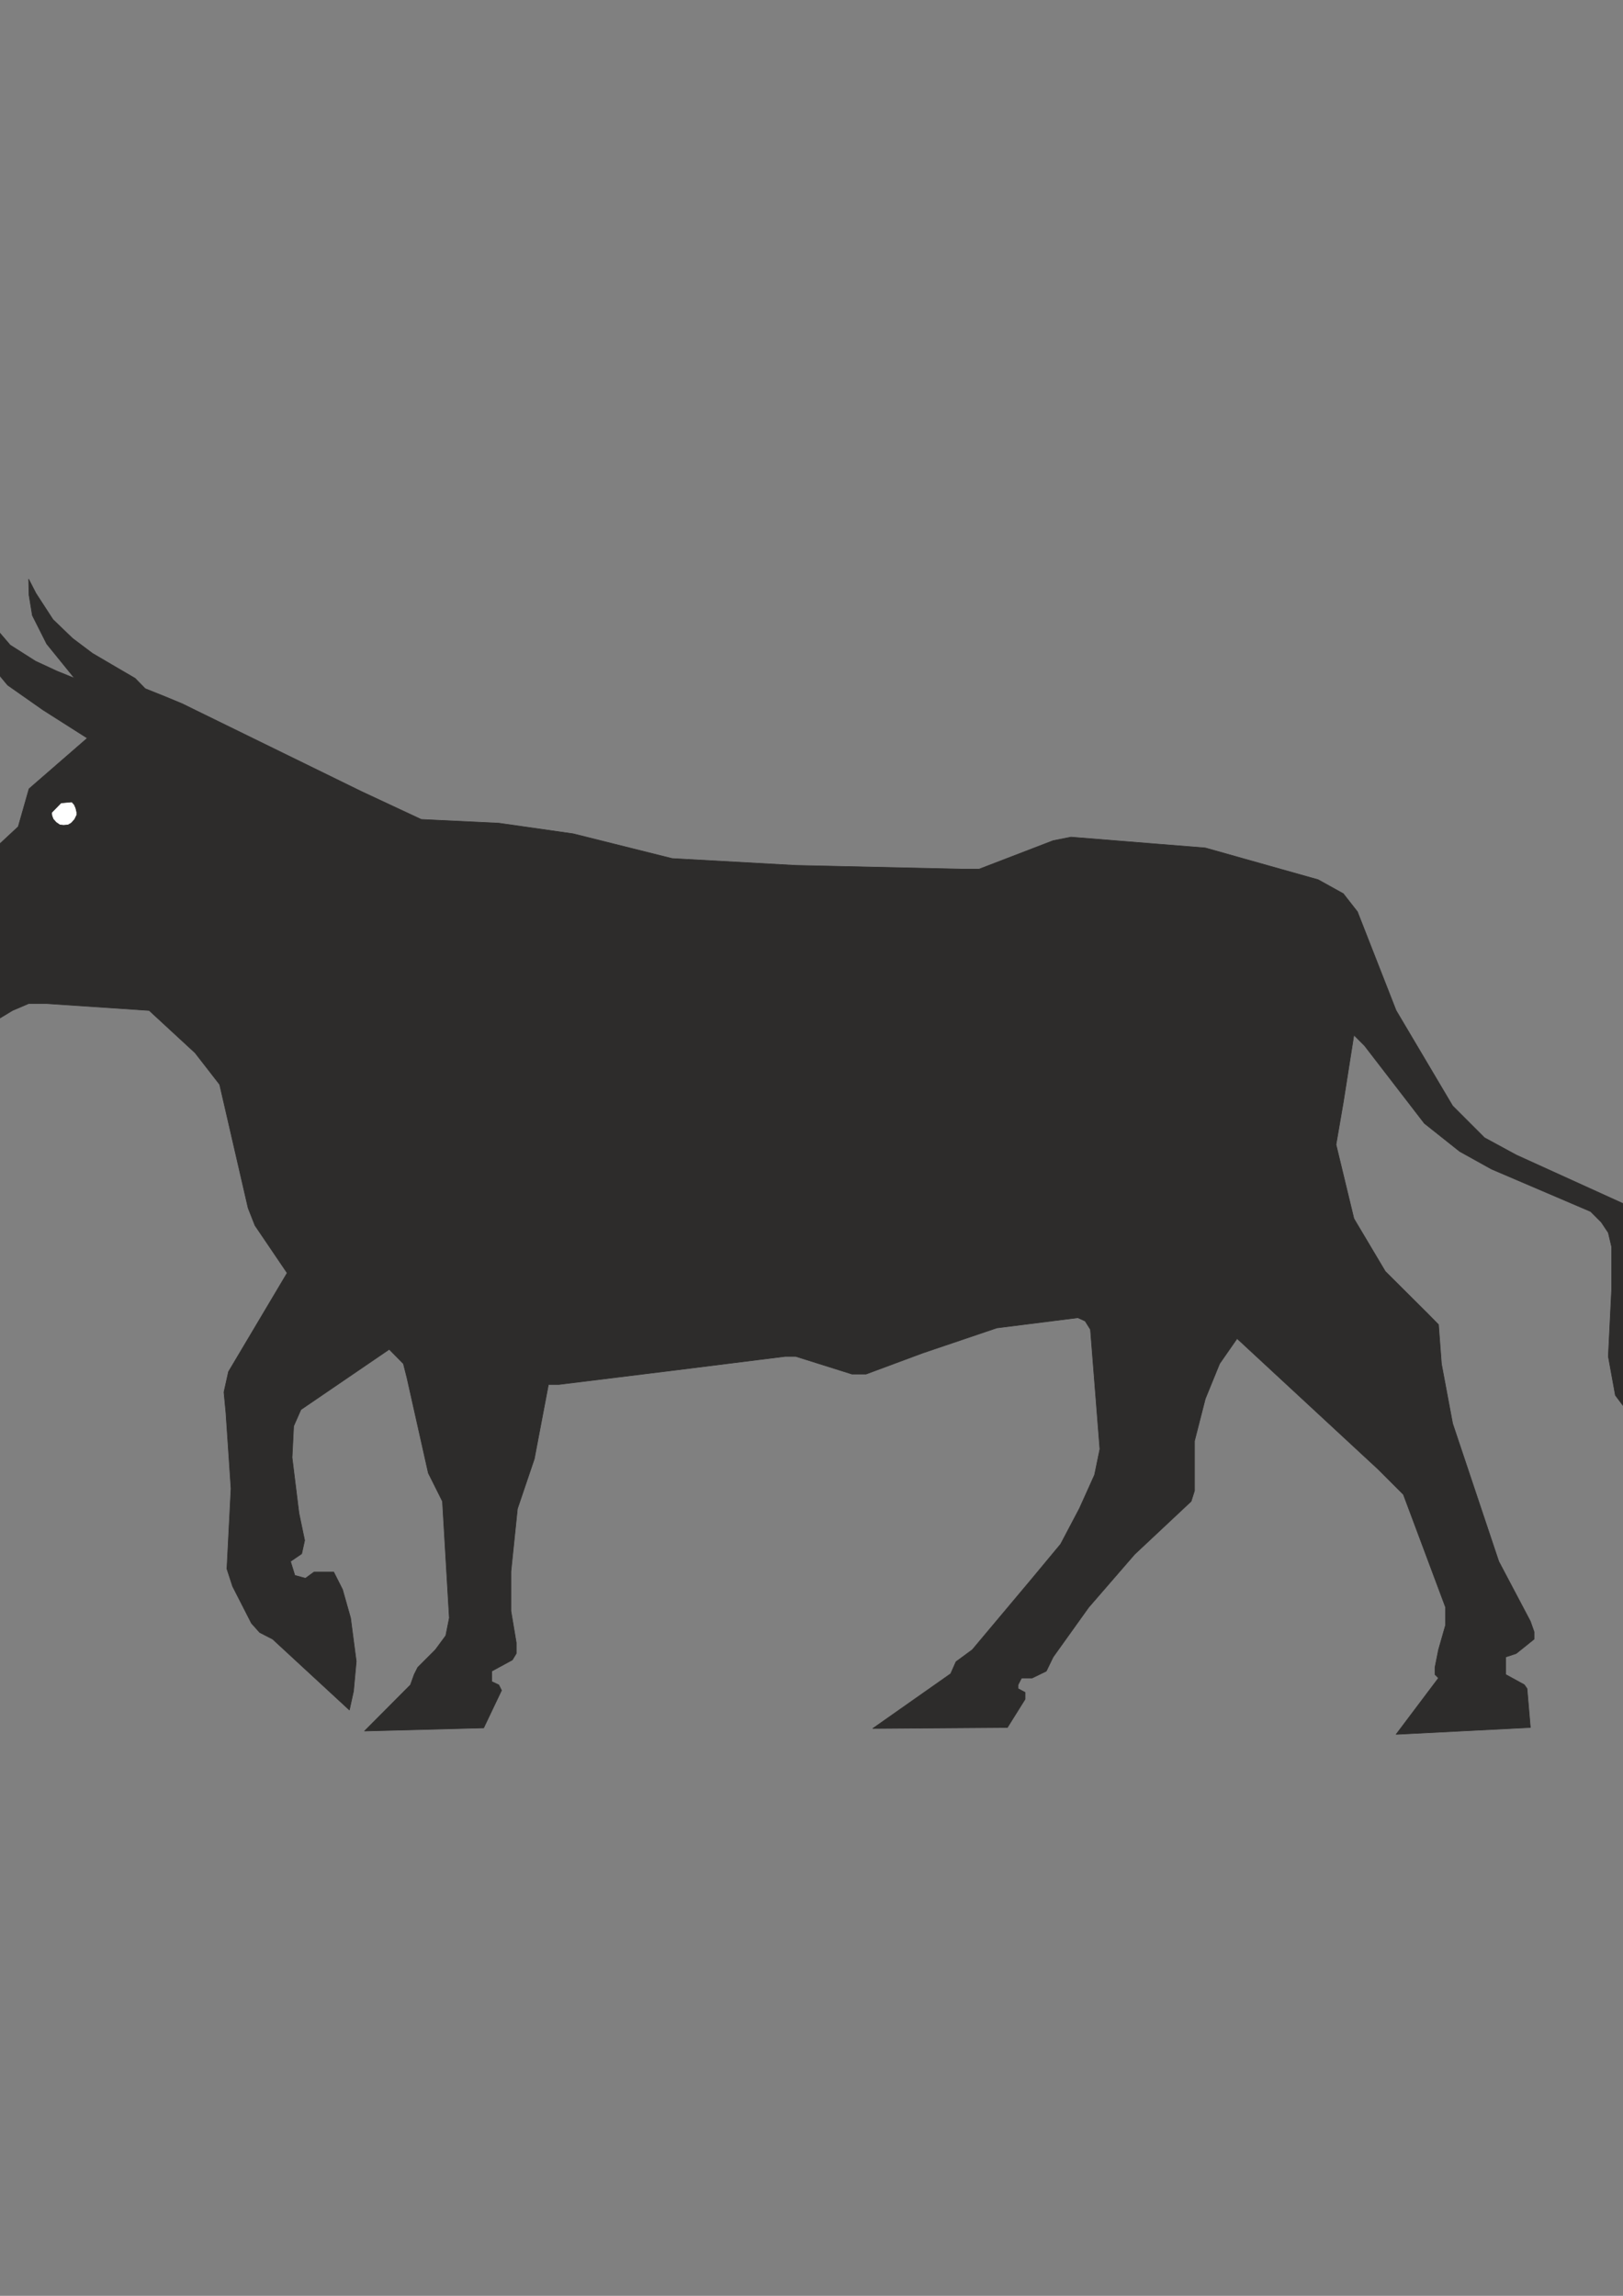 <?xml version="1.0" encoding="utf-8"?>
<!-- Created by UniConvertor 2.0rc4 (https://sk1project.net/) -->
<svg xmlns="http://www.w3.org/2000/svg" height="841.89pt" viewBox="0 0 595.276 841.89" width="595.276pt" version="1.1" xmlns:xlink="http://www.w3.org/1999/xlink" id="8cbadf0f-f613-11ea-b926-dcc15c148e23">

<rect x="0" y="0" width="595.276" height="841.89" fill="#808080" stroke="none"/>

<g>
	<path style="stroke-linejoin:bevel;stroke:#2d2c2b;stroke-width:0.216;stroke-miterlimit:10.433;fill:#2d2c2b;" d="M 10.502,212.361 L 13.166,217.545 19.43,227.193 26.63,234.105 33.902,239.577 42.974,244.905 49.526,248.721 53.27,252.537 60.11,255.273 66.878,258.081 71.558,260.385 132.47,290.193 154.502,300.489 182.942,301.857 210.23,305.745 246.518,314.817 291.878,317.337 352.646,318.705 359.126,318.705 386.27,308.265 392.822,306.969 442.07,310.929 483.47,322.593 492.686,327.705 497.87,334.329 512.054,370.545 532.79,405.537 544.454,417.201 556.118,423.537 598.886,442.977 608.03,453.345 611.846,463.713 617.03,472.785 626.102,483.225 630.062,490.857 632.582,509.073 624.878,498.705 622.286,497.409 622.286,507.705 632.582,524.625 636.47,532.401 622.286,524.625 611.846,515.625 606.734,510.297 608.03,523.257 613.142,534.993 604.07,527.145 592.478,511.665 589.886,497.409 591.11,472.785 591.11,457.233 589.886,452.049 587.294,448.161 583.406,444.273 547.046,428.721 535.382,422.241 522.422,411.945 500.462,383.433 496.574,379.545 492.686,404.241 490.022,419.721 496.574,446.865 508.094,466.233 523.718,481.785 527.606,485.745 528.686,500.145 532.79,522.033 549.71,572.577 561.302,594.537 562.67,598.425 562.67,601.089 556.118,606.345 552.23,607.641 552.23,614.049 559.07,617.793 560.078,619.233 561.302,633.489 512.054,636.009 527.606,615.345 526.31,614.049 526.31,611.457 527.606,604.977 530.198,595.905 530.198,589.425 514.718,548.025 505.574,538.881 453.734,490.857 447.326,500.073 442.07,512.961 438.11,528.441 438.11,542.769 438.11,546.657 436.886,550.545 416.15,569.985 399.302,589.425 386.27,607.641 383.75,612.825 378.566,615.345 374.678,615.345 373.382,617.865 373.382,619.233 375.974,620.601 375.974,623.121 369.494,633.489 320.102,633.849 348.686,613.761 350.63,609.369 356.606,604.977 378.422,578.985 389.006,566.241 395.918,553.137 401.462,540.825 403.406,531.393 399.95,487.545 398.006,484.449 395.342,483.225 365.606,486.969 338.39,496.185 317.654,503.889 312.47,503.889 291.878,497.409 287.99,497.409 246.518,502.593 204.974,507.705 201.158,507.705 195.974,534.993 189.782,553.281 187.406,576.249 187.406,590.793 189.35,602.385 189.35,606.345 187.91,608.721 180.35,612.825 180.35,616.641 182.942,617.865 183.95,619.881 177.398,633.633 133.694,634.785 150.542,617.865 151.91,614.049 153.206,611.457 159.686,604.977 163.502,599.793 164.798,593.313 162.278,550.545 157.094,540.177 149.246,505.185 147.95,500.073 142.766,494.817 110.366,516.921 107.702,522.969 107.126,534.489 109.646,554.865 111.734,564.873 110.654,569.769 106.55,572.577 108.134,577.689 112.022,578.769 115.19,576.465 122.39,576.465 125.63,582.873 128.582,593.313 130.67,609.225 129.662,620.169 128.15,627.081 99.998,601.089 95.246,598.641 92.222,595.257 85.31,581.721 83.222,575.313 84.734,545.865 82.862,518.073 82.142,510.513 83.798,503.025 105.326,466.809 93.518,449.385 90.998,442.977 80.558,397.689 71.558,386.097 54.71,370.545 17.126,368.025 10.502,368.025 4.598,370.545 -0.514,373.641 -7.066,376.017 -12.898,375.225 -39.754,355.425 -41.194,349.737 -39.97,345.849 -36.73,342.249 -31.834,339.009 6.686,303.153 10.646,289.257 32.03,270.681 15.83,260.385 2.798,251.241 -5.77,240.945 -10.882,230.865 -13.258,218.625 -12.826,206.025 -9.226,217.257 -3.61,227.985 3.734,236.553 13.022,242.457 20.942,246.129 27.35,248.721 17.126,236.121 11.87,225.681 10.646,218.193 10.502,212.361 10.502,212.361 Z" />
	<path style="stroke-linejoin:bevel;stroke:#2d2c2b;stroke-width:0.216;stroke-miterlimit:10.433;fill:#ffffff;" d="M 19.07,297.825 L 22.382,294.441 26.342,294.081 27.206,295.017 27.782,296.313 28.142,297.825 28.142,298.905 27.35,300.489 26.198,301.785 24.974,302.505 23.318,302.649 21.95,302.505 20.582,301.569 19.502,300.345 19.07,299.193 18.926,298.185 19.07,297.825 19.07,297.825 Z" />
</g>
</svg>